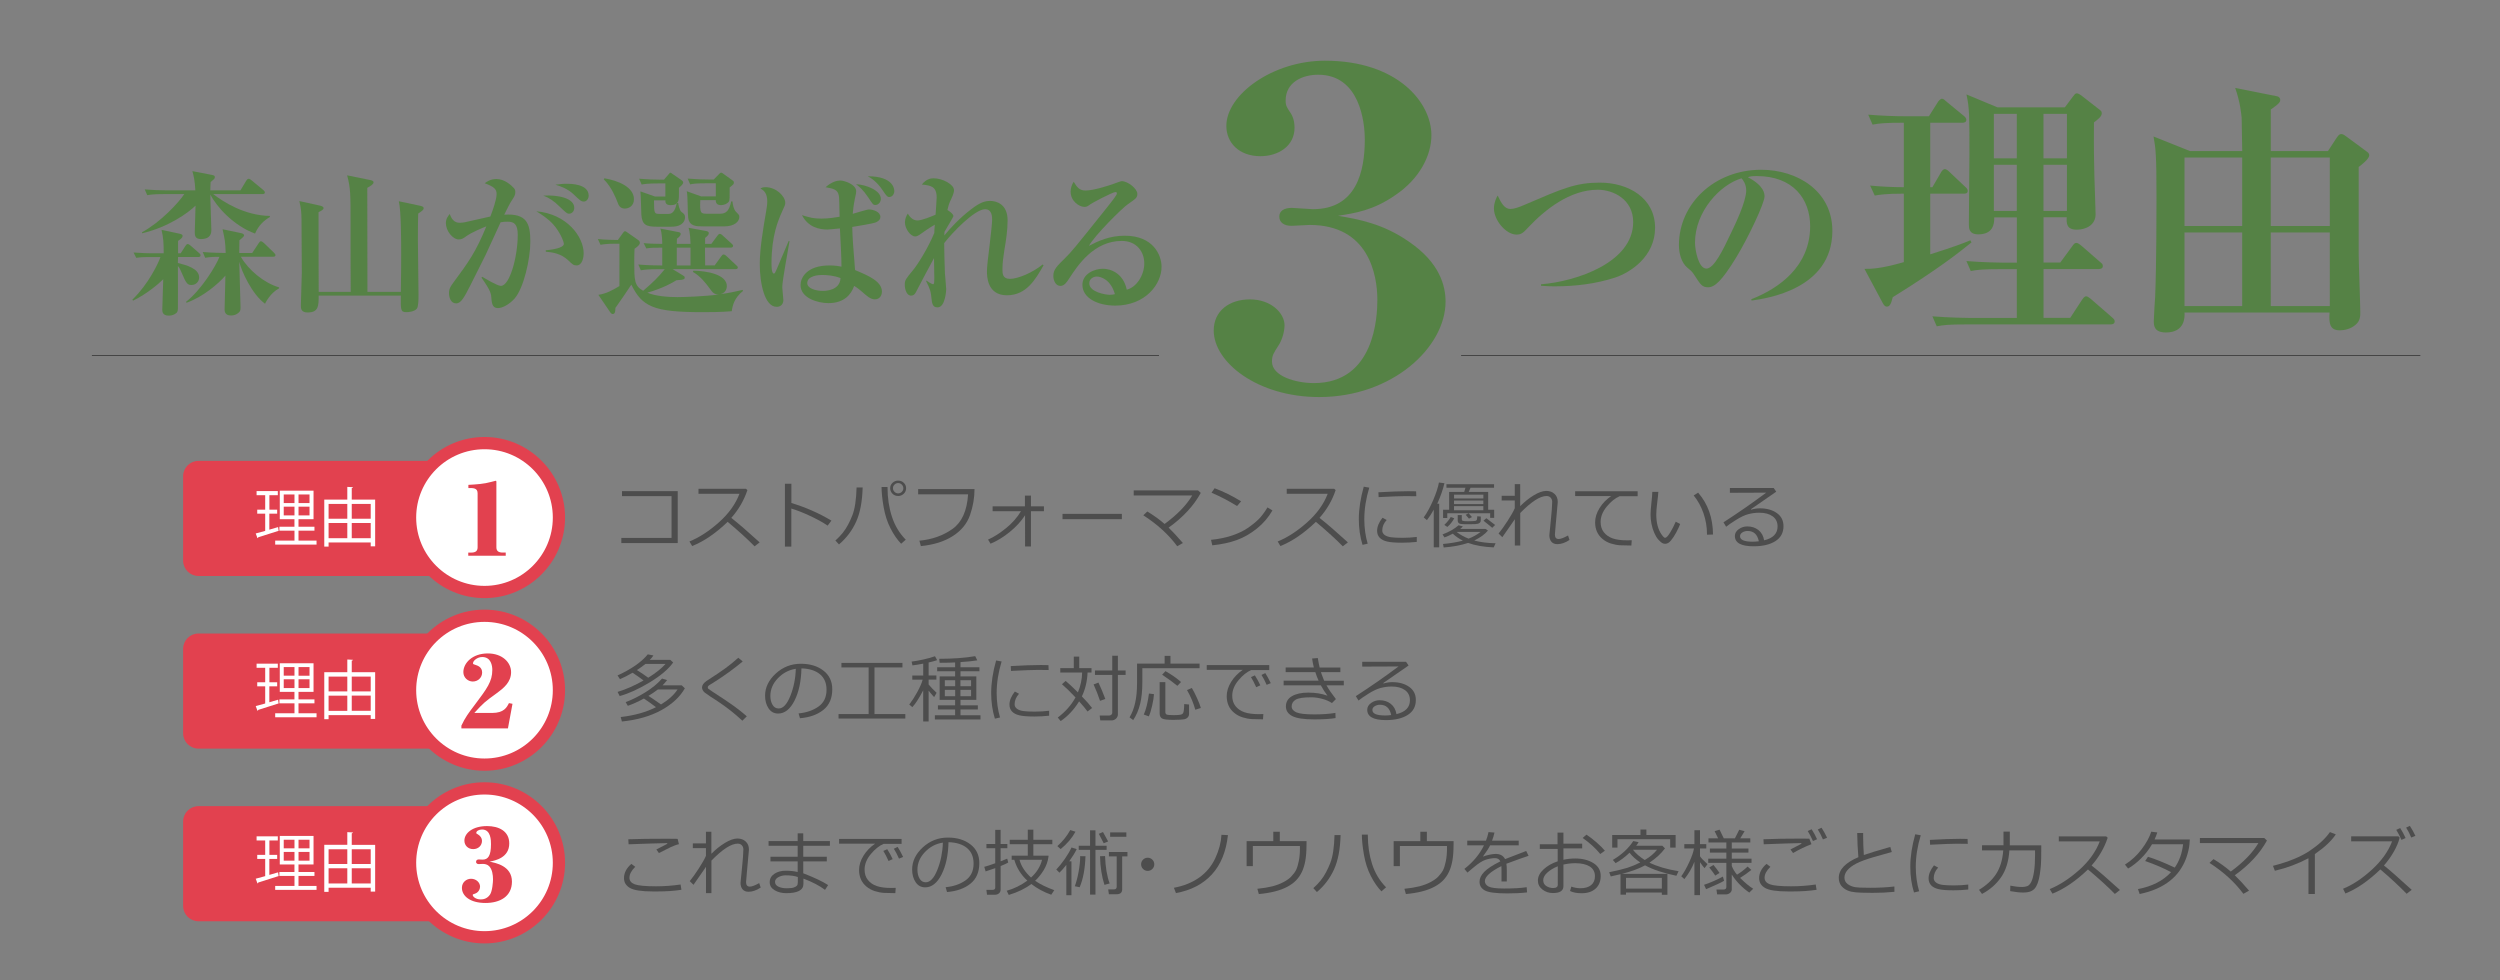 <?xml version="1.0" encoding="utf-8"?>
<!-- Generator: Adobe Illustrator 24.0.2, SVG Export Plug-In . SVG Version: 6.00 Build 0)  -->
<svg version="1.1" id="レイヤー_1" xmlns="http://www.w3.org/2000/svg" xmlns:xlink="http://www.w3.org/1999/xlink" x="0px"
	 y="0px" viewBox="0 0 816 320" style="enable-background:new 0 0 816 320;" xml:space="preserve">
<rect x="0" y="0" width="816" height="320" fill="#808080" stroke="none"/>
<style type="text/css">
	.st0{fill:none;stroke:#333333;stroke-width:0.25;stroke-miterlimit:10;}
	.st1{fill:#558245;}
	.st2{fill:#E2414F;}
	.st3{fill:#FFFFFF;}
	.st4{fill:#4D4D4D;}
</style>
<line class="st0" x1="30" y1="116.06" x2="378.29" y2="116.06"/>
<line class="st0" x1="476.9" y1="116.06" x2="790" y2="116.06"/>
<g>
	<path class="st1" d="M64.69,83.89h-6.58l-0.05,1.94c2.75,0.71,6.94,1.79,6.94,4.74c0,1.28-0.97,2.45-2.5,2.45
		c-1.02,0-1.58-0.25-2.65-2.75s-1.22-2.8-1.78-3.42c0,2.19,0.05,13.62,0,13.92c-0.05,0.76-0.15,1.12-0.56,1.43
		c-0.61,0.46-1.27,0.82-2.4,0.82c-2.14,0-2.14-1.38-2.14-1.99c0-1.58,0.31-8.46,0.31-9.89c-1.48,1.48-5.25,4.74-9.84,6.99
		l-0.25-0.31c5.2-5,8.46-11.83,9.18-13.92h-3.88c-2.35,0-3.26,0.15-4.03,0.25l-0.87-1.73c2.55,0.2,5.2,0.25,5.81,0.25h4.03
		c0-3.37-0.1-5-0.71-7.65l5.71,1.22c0.97,0.2,1.17,0.41,1.17,0.76c0,0.56-0.46,0.92-1.48,1.63v4.03h0.87l1.53-2.4
		c0.25-0.36,0.46-0.61,0.76-0.61c0.31,0,0.77,0.36,0.92,0.51l2.75,2.4c0.31,0.25,0.51,0.46,0.51,0.76
		C65.45,83.84,65.05,83.89,64.69,83.89z M83.25,76.24c-6.99-2.55-12.6-8.77-14.58-12.75c-0.05,1.63,0.31,9.69,0.31,11.53
		c0,0.82,0,3.01-3.42,3.01c-1.73,0-1.99-1.02-1.99-2.09c0-0.31,0.25-7.7,0.25-8.82c-2.45,2.4-8.82,6.99-17.44,9.03v-0.36
		c6.02-3.26,11.98-9.69,13.77-12.44h-6.58c-3.52,0-4.49,0.2-5.51,0.36l-0.82-1.89c2.4,0.2,4.84,0.31,7.24,0.31h9.28
		c-0.15-3.16-0.56-4.84-0.97-6.27l6.32,1.22c0.87,0.15,1.02,0.36,1.02,0.76c0,0.25-0.1,0.46-0.31,0.66
		c-0.15,0.1-0.92,0.76-1.07,0.92c-0.05,1.43-0.1,1.73-0.1,2.7h9.84l1.89-3.16c0.2-0.31,0.46-0.61,0.77-0.61
		c0.36,0,0.66,0.25,0.97,0.51l3.82,3.16c0.2,0.2,0.51,0.46,0.51,0.76c0,0.56-0.51,0.56-0.76,0.56H69.58
		c3.26,2.5,10.1,6.99,18.51,7.14v0.36C86.06,72.01,84.32,73.69,83.25,76.24z M86.51,99.14c-4.28-3.11-7.65-10.56-8.41-13.67
		c0,2.29,0.41,12.6,0.41,14.69c0,0.97,0,1.38-0.66,1.94c-0.71,0.61-1.53,0.87-2.35,0.87c-0.56,0-2.19,0-2.19-1.89
		c0-0.41,0.26-10.71,0.26-11.12c-2.35,2.7-7.19,6.88-12.7,8.87l-0.15-0.31C65.61,94.7,70.4,87,71.62,83.84
		c-1.53-0.05-3.26,0.05-4.64,0.31l-0.82-1.89c3.01,0.25,6.43,0.31,7.5,0.31c-0.15-3.72-0.2-4.13-1.02-7.75l5.81,1.22
		c0.61,0.15,1.22,0.25,1.22,0.87c0,0.25-0.92,1.02-1.53,1.53c-0.05,2.45-0.05,3.21-0.05,4.13h4.23l2.09-3.16
		c0.25-0.41,0.46-0.66,0.76-0.66c0.31,0,0.66,0.31,1.02,0.61l3.21,3.11c0.31,0.31,0.51,0.51,0.51,0.82c0,0.46-0.46,0.51-0.77,0.51
		H78.61c2.45,4.33,7.65,8.62,12.49,10v0.31C88.25,95.62,86.72,98.68,86.51,99.14z"/>
	<path class="st1" d="M136.5,69.71c-0.05,1.53-0.1,3.77-0.1,8.52c0,2.86,0.2,15.4,0.2,17.95c0,1.48,0,3.88-0.56,4.59
		c-0.87,1.02-2.86,1.12-3.37,1.12c-1.94,0-1.89-0.71-1.84-5.41h-26.82c0,3.37,0,5.51-3.62,5.51c-2.19,0-2.19-1.38-2.19-2.29
		c0-1.68,0.31-9.13,0.31-10.66c0-5.25-0.05-12.54-0.1-17.49c-0.05-2.45-0.15-3.57-0.71-5.92l6.73,1.48
		c0.61,0.15,1.17,0.36,1.17,0.82s-0.51,0.76-1.63,1.33c-0.05,4.08,0.05,22.34,0.05,26.01h10.45c-0.05-3.16-0.05-18.1-0.05-22.54
		c0-9.38,0-11.32-1.12-15.5l7.5,1.53c0.61,0.1,1.12,0.31,1.12,0.76c0,0.61-0.92,1.17-2.04,1.79c0,5.41,0.05,29.17,0.05,33.96h10.91
		c0.1-8.06,0.1-8.97,0.1-12.29c0-4.08,0-14.13-0.76-17.29l6.99,1.48c0.61,0.15,1.12,0.31,1.12,0.82
		C138.28,68.39,137.92,68.79,136.5,69.71z"/>
	<path class="st1" d="M167.96,97.45c-1.73,1.94-3.98,3.11-5.41,3.11c-1.58,0-1.99-1.07-2.14-2.96c-0.1-1.73-0.15-2.55-3.26-6.99
		l0.26-0.26c0.87,0.51,4.9,2.96,6.07,2.96c2.91,0,5.51-9.54,5.51-16.67c0-3.52-1.22-4.28-3.31-4.28c-0.71,0-1.63,0.05-2.29,0.2
		c-0.51,1.02-4.08,9.03-4.9,10.66c-0.71,1.38-4.23,8.46-4.9,9.79c-2.14,4.23-3.16,6.02-4.69,6.02c-1.73,0-2.35-1.89-2.35-3.37
		c0-1.48,0.56-2.24,1.53-3.57c4.79-6.48,7.19-9.74,10.66-18.21c-1.22,0.46-4.84,1.99-6.53,3.21c-0.82,0.61-1.48,1.07-2.45,1.07
		c-1.99,0-4.23-2.8-4.23-5.35c0-1.48,0.82-2.4,1.27-2.96c0.82,2.4,2.09,2.86,3.26,2.86c0.46,0,1.12-0.05,1.58-0.15
		c1.79-0.41,6.68-1.53,8.41-1.89c0.77-1.99,2.04-5.51,2.04-7.34c0-1.53-0.71-2.35-3.88-3.52c0.76-0.56,1.94-1.38,3.82-1.38
		c2.7,0,4.84,2.04,5.71,2.96c0.31,0.36,0.46,0.76,0.46,1.28c0,0.92-0.25,1.43-1.22,2.86c-0.61,0.92-1.48,2.7-2.4,4.54
		c7.34-0.46,8.52,2.8,8.52,8.82C173.11,84.55,170.92,94.09,167.96,97.45z M188.16,86.64c-0.97,0-1.38-0.41-2.7-1.68
		c-2.45-2.29-5.2-2.6-7.29-2.8l-0.05-0.46c4.33-0.41,5.92-1.27,5.92-2.09c0-0.82-1.33-4.03-3.52-6.42
		c-1.68-1.89-3.98-3.31-5.46-4.23c9.94,0.87,15.45,8.26,15.45,13.77C190.5,83.58,190.25,86.64,188.16,86.64z M185.71,69.76
		c-0.56,0-1.02-0.36-2.96-2.24c-1.84-1.83-3.47-2.96-5.41-3.67c4.95-0.31,10.1,0.87,10.1,3.98
		C187.44,68.95,186.68,69.76,185.71,69.76z M190.56,65.79c-0.82,0-1.27-0.36-3.26-2.29s-4.44-2.75-6.02-3.21
		c1.17-0.15,2.24-0.31,3.77-0.31c1.07,0,7.09,0,7.09,3.88C192.14,64.87,191.47,65.79,190.56,65.79z"/>
	<path class="st1" d="M238.85,101.58c-3.37,0.31-7.8,0.31-9.54,0.31c-16.11,0-19.68-1.79-23.25-8.98c-1.58,2.45-3.57,5.3-5.2,7.6
		c0,0.97-0.05,1.99-0.87,1.99c-0.31,0-0.61-0.26-0.87-0.66l-3.82-5.61c2.5-0.36,4.49-1.43,6.88-2.86V79.55h-1.48
		c-2.91,0-4.08,0.25-4.69,0.36l-0.87-1.89c2.29,0.25,5.25,0.31,6.53,0.31l1.78-2.45c0.15-0.2,0.31-0.41,0.56-0.41
		c0.2,0,0.31,0.1,0.71,0.36l3.42,2.4c0.31,0.2,0.71,0.51,0.71,1.02c0,0.71-0.92,1.38-1.73,1.94c-0.05,1.07-0.1,2.04-0.1,4.03
		c0,6.27,0,8.06,2.91,9.69c3.11-2.65,5.15-4.64,7.04-7.04h-2.29c-3.11,0-4.23,0.15-5.51,0.36l-0.82-1.89
		c2.86,0.25,6.02,0.31,7.8,0.31v-5.81c-2.75,0-3.57,0-5.2,0.25l-0.87-1.73c2.04,0.2,3.47,0.2,6.07,0.25c0-0.87-0.05-3.42-0.61-5
		l5.76,1.12c0.36,0.05,0.87,0.15,0.87,0.66c0,0.51-0.46,0.92-1.22,1.53l-0.05,1.68h4.49c-0.05-1.07-0.1-3.62-0.66-5.25l5.81,1.07
		c0.31,0.05,0.82,0.25,0.82,0.66c0,0.51-0.46,0.97-1.22,1.58v1.94h2.04l1.94-2.6c0.41-0.56,0.61-0.66,0.82-0.66
		c0.36,0,0.71,0.31,0.97,0.56l2.86,2.6c0.31,0.31,0.51,0.46,0.51,0.76c0,0.46-0.46,0.56-0.76,0.56h-8.41v1.78
		c0,0.61,0.05,3.47,0.05,4.03h3.11l2.14-2.96c0.25-0.36,0.46-0.61,0.77-0.61c0.31,0,0.71,0.31,0.92,0.51l3.21,3.01
		c0.31,0.31,0.51,0.46,0.51,0.71c0,0.51-0.46,0.56-0.82,0.56h-20.45l3.42,2.09c0.31,0.2,0.51,0.31,0.51,0.66c0,0.41,0,0.76-2.7,0.87
		c-1.22,0.77-4.13,2.5-9.48,4.08c2.75,1.12,6.53,1.43,9.84,1.43c1.73,0,8.87-0.2,13.51-0.87c-1.48,0.05-2.04-0.61-2.81-1.68
		c-1.43-1.94-3.16-4.23-5.66-5.66l0.1-0.41c4.59,0.05,10.96,1.27,10.96,5.05c0,0.41-0.15,2.14-2.04,2.6
		c2.75-0.36,5.15-0.92,7.19-1.38l0.1,0.36C239.62,97.25,239.06,99.9,238.85,101.58z M203.97,68.08c-1.63,0-2.09-1.12-2.5-2.29
		c-0.36-0.92-1.84-4.79-4.39-7.24l0.2-0.36c4.49,0.77,9.64,2.86,9.64,6.83C206.93,67.37,205.04,68.08,203.97,68.08z M219.12,74
		h-4.69c-3.67,0-4.84-0.66-5.1-3.98c-0.05-1.07-0.15-6.37-0.31-7.55l4.79,1.68h3.37v-4.28h-2.24c-3.52,0-4.49,0.2-5.51,0.36
		l-0.82-1.89c2.4,0.2,4.84,0.31,7.24,0.31h0.87l1.58-1.83c0.15-0.2,0.36-0.46,0.51-0.46s0.41,0.2,0.61,0.36l2.91,1.99
		c0.36,0.25,0.66,0.46,0.66,0.87c0,0.56-0.82,1.22-1.38,1.73v1.73c0,2.29-0.1,2.6-0.61,3.21h0.36c0.05,0.46,0.41,2.45,1.12,2.96
		c0.77,0.56,1.12,0.82,1.12,1.73C223.6,71.75,223.15,74,219.12,74z M218.86,66.96c-1.58,0-1.73-0.92-1.68-1.58h-3.72
		c0.05,4.39,0.05,4.44,1.99,4.44h2.75c1.63,0,2.29-1.58,2.7-3.52C220.55,66.7,220.19,66.96,218.86,66.96z M225.39,80.83h-4.49v5.81
		h4.49V80.83z M236.4,73.89h-6.78c-2.4,0-4.59,0-5-2.8c-0.2-1.22-0.1-7.34-0.46-8.67l4.69,1.68h4.79v-4.28h-2.86
		c-3.52,0-4.54,0.15-5.51,0.36l-0.82-1.89c2.4,0.2,4.79,0.31,7.24,0.31h1.27l1.84-1.89c0.1-0.1,0.36-0.36,0.61-0.36
		c0.15,0,0.31,0.1,0.61,0.31l3.11,2.24c0.26,0.2,0.41,0.31,0.41,0.71c0,0.46-0.1,0.56-1.38,1.58v1.84c0,2.4,0,2.7-0.76,3.26
		c-0.87,0.66-1.94,0.66-2.09,0.66c-1.33,0-1.73-0.76-1.68-1.63h-5.05c-0.2,4.23,0.15,4.44,2.09,4.44h4.33
		c2.04,0,3.01-0.97,3.67-4.03h0.41c0.1,0.97,0.36,2.55,1.12,3.37c1.02,1.02,1.12,1.12,1.12,1.68
		C241.35,72.31,239.72,73.89,236.4,73.89z"/>
	<path class="st1" d="M255.33,93.73c0,0.66,0.36,3.57,0.36,4.18c0,1.12-0.61,2.24-2.19,2.24c-3.88,0-5.51-7.5-5.51-14.02
		c0-5.05,1.12-11.52,2.09-17.24c0.31-1.84,0.36-2.35,0.36-3.06c0-2.91-1.17-3.67-2.24-4.33c0.41-0.2,0.82-0.41,1.63-0.41
		c3.52,0,6.48,2.96,6.48,5.1c0,0.61-0.1,0.87-1.07,2.96c-1.17,2.65-3.42,7.65-3.42,16.83c0,0.66,0,3.31,0.77,3.31
		c0.31,0,0.46-0.36,0.82-1.17c0.41-0.92,0.46-1.02,4.03-9.49l0.26,0.1C257.32,81.14,255.33,91.59,255.33,93.73z M285.57,97.71
		c-0.71,0-1.53-0.15-3.16-1.58c-2.19-1.94-2.91-2.4-3.62-2.8c-0.97,2.8-3.26,5.61-8.41,5.61c-3.37,0-9.08-1.58-9.08-5.92
		c0-2.24,1.89-6.38,9.43-6.38c1.84,0,2.96,0.2,3.93,0.41c0.05-1.99-0.41-10.71-0.51-12.49c-0.61,0.05-3.52,0.36-4.03,0.36
		c-2.6,0-6.27-0.66-8.36-4.69c2.7,0.82,3.77,1.12,6.37,1.12c2.35,0,4.44-0.36,5.92-0.61c-0.15-5.46-0.1-6.02-0.25-6.83
		c-0.31-1.99-1.68-2.35-4.33-2.8c1.99-1.79,3.77-2.19,4.79-2.19c1.27,0,5.2,1.22,5.2,3.52c0,0.51-0.05,0.71-0.41,2.35
		c-0.51,2.5-0.61,3.98-0.71,5c0.82-0.25,4.79-1.43,5.2-1.43c1.48,0,3.82,0.76,3.82,2.45c0,1.07-1.02,1.53-1.38,1.73
		c-0.97,0.46-6.32,1.27-7.8,1.53c0.05,3.52,0.41,7.7,0.92,14.08c4.39,1.84,8.77,3.67,8.77,7.09
		C287.86,95.92,287.46,97.71,285.57,97.71z M268.23,89.75c-1.02,0-4.74,0.25-4.74,2.65c0,1.73,2.7,2.55,5.1,2.55
		c0.82,0,5.56-0.1,5.76-4.18C272.21,89.91,269.86,89.75,268.23,89.75z M285.72,66.91c-0.71,0-0.87-0.25-2.24-2.35
		c-1.84-2.75-2.96-3.57-4.08-4.44c3.26,0.15,8.11,1.99,8.11,4.79C287.51,65.99,286.69,66.91,285.72,66.91z M290.21,64.31
		c-0.46,0-0.77-0.15-2.14-2.24c-1.89-2.8-3.72-3.93-4.84-4.54c8.67,0,8.67,4.49,8.67,4.84C291.89,63.44,291.18,64.31,290.21,64.31z"
		/>
	<path class="st1" d="M328.67,96.38c-6.53,0-6.53-6.32-6.53-7.9c0-1.33,0.41-4.9,0.87-8.46c0.41-3.57,0.82-7.09,0.82-8.26
		c0-0.92,0-3.47-2.29-3.47c-3.37,0-10.66,7.55-13.36,11.07c0,2.8,0.15,7.04,0.25,9.94c0.05,0.82,0.41,4.39,0.41,5.1
		c0,0.46-0.31,5.92-2.8,5.92c-0.77,0-1.73-0.15-1.94-2.4c-0.31-3.06-0.46-3.37-1.84-6.22l0.15-0.1c0.15,0.1,1.68,1.17,2.19,1.17
		c0.36,0,0.36-1.02,0.36-1.79c0-1.07-0.1-5.76-0.1-6.73c-0.51,0.82-5.46,10.25-5.56,10.45c-0.46,1.02-0.92,1.79-1.94,1.79
		c-1.43,0-2.04-2.09-2.04-3.52c0-1.58,0.31-1.89,2.65-4.74c1.58-1.89,4.9-7.19,6.99-12.19c0-0.71,0.05-1.07,0.15-2.7
		c-1.63,0.92-3.21,2.04-4.44,2.91c-1.02,0.76-1.48,0.92-1.99,0.92c-1.43,0-3.31-2.45-3.31-4.59c0-1.27,0.56-2.24,0.92-2.86
		c0.46,0.71,1.43,2.24,3.16,2.24c1.43,0,4.79-1.38,5.92-1.89c0.05-0.87,0.36-4.79,0.36-5.61c0-3.67-1.99-3.93-4.84-4.23
		c1.38-1.73,2.8-2.04,3.82-2.04c2.91,0,6.68,1.99,6.68,3.88c0,0.41-0.05,1.02-0.87,2.8c-0.66,1.38-0.82,1.73-1.27,3.67
		c0.97,0.61,1.94,1.38,1.94,1.99c0,0.36-2.5,4.33-2.91,5.15c0,0.46-0.05,0.61-0.05,1.17c1.73-2.14,5-5.71,8.72-8.52
		c2.96-2.29,4.54-2.75,6.27-2.75c2.04,0,5.66,1.07,5.66,6.32c0,3.26-0.51,6.58-1.07,9.84c-0.31,1.99-0.61,4.03-0.61,6.12
		c0,1.38,0,3.16,2.45,3.16c2.65,0,7.5-2.09,10.66-4.69l0.31,0.25C338,91.18,335.04,96.38,328.67,96.38z"/>
	<path class="st1" d="M364.01,99.75c-5.71,0-10.71-2.45-10.71-6.78c0-3.67,4.03-5.25,6.68-5.25c2.4,0,6.63,1.33,7.8,6.83
		c3.11-0.76,5.71-4.64,5.71-8.57c0-3.77-2.45-7.34-7.34-7.34c-9.18,0-14.43,8.06-17.19,12.29c-0.61,0.97-1.53,2.4-2.8,2.4
		c-1.58,0-2.35-1.73-2.35-3.31c0-1.99,1.12-3.11,3.77-5.71c2.19-2.14,3.37-3.62,12.39-14.89c1.68-2.09,3.72-4.64,4.33-5.66
		c0.15-0.2,0.25-0.51,0.25-0.66c0-0.2-0.1-0.41-0.46-0.41c-0.97,0-7.8,3.67-8.11,3.93c-0.82,0.61-1.27,0.92-1.94,0.92
		c-1.89,0-4.59-1.94-4.59-5c0-1.12,0.41-2.35,1.02-3.21c1.07,1.84,1.89,2.86,3.88,2.86c2.6,0,7.8-1.68,9.28-2.24
		c0.46-0.15,2.14-0.82,2.5-0.82c2.04,0,5.1,2.5,5.1,4.13c0,1.28-0.46,1.58-3.06,3.37c-1.89,1.27-10.86,10.2-12.75,13.62
		c3.06-1.58,6.68-3.31,11.73-3.31c9.33,0,11.98,6.42,11.98,10.1C379.16,92.81,373.8,99.75,364.01,99.75z M357.99,90.26
		c-0.97,0-2.45,0.66-2.45,2.19c0,2.96,5.51,3.77,6.63,3.77c0.87,0,1.22-0.1,1.73-0.2C362.58,91.23,359.27,90.26,357.99,90.26z"/>
</g>
<g>
	<path class="st1" d="M527.2,90.59c-6.34,2.07-13.05,2.87-19.7,2.87c-0.67,0-2.44,0-4.51-0.18v-0.49
		c11.59-0.92,30.08-7.14,30.08-20.31c0-7.44-6.53-10.55-11.53-10.55c-9.15,0-17.26,6.53-22.57,12.14c-1.65,1.77-2.32,2.5-3.97,2.5
		c-3.42,0-7.38-4.64-7.38-8.54c0-1.89,0.79-3.48,1.22-4.21c1.16,2.5,2.26,4.39,4.15,4.39c1.16,0,2.93-0.61,4.58-1.34
		c12.51-5.37,16.72-7.26,24.65-7.26c9.27,0,18,5,18,14.76C540.2,83.76,532.14,88.95,527.2,90.59z"/>
	<path class="st1" d="M571.73,98.1l-0.12-0.43c8.97-3.48,19.22-10.68,19.22-23.85c0-8.85-5.55-16.35-17.39-16.35
		c-1.71,0-2.2,0.12-2.93,0.37c5.43,2.87,5.43,5.49,5.43,6.28c0,2.2-5.31,13.48-9.27,19.95c-4.7,7.69-7.02,9.7-9.15,9.7
		c-1.95,0-2.5-0.92-4.39-3.84c-0.79-1.22-0.85-1.28-2.38-2.56c-1.89-1.59-2.75-4.51-2.75-7.38c0-13.48,11.59-24.58,26.84-24.58
		c11.77,0,23.24,6.89,23.24,19.95C598.09,94.38,576.61,97.43,571.73,98.1z M568.44,58.2c-7.02,2.07-15.19,10.86-15.19,20.99
		c0,2.5,1.16,8.48,3.72,8.48c2.5,0,5.49-6.22,7.99-11.53c1.46-2.99,5-10.37,5-13.97C569.96,60.09,568.93,58.75,568.44,58.2z"/>
</g>
<g>
	<path class="st1" d="M617.8,97c-0.53,2.02-0.88,3.08-1.94,3.08c-0.62,0-0.97-0.53-1.32-1.14l-5.98-11.18c2.2,0,5.19,0,12.85-2.2
		V63.21c-5.9,0-7.92,0.35-9.5,0.62l-1.5-3.26c3.7,0.35,7.3,0.53,11,0.53V40.06c-6.16,0-7.83,0.18-10.21,0.62l-1.41-3.26
		c4.14,0.35,8.36,0.53,12.5,0.53h7.3l2.9-4.58c0.18-0.35,0.88-1.14,1.32-1.14c0.53,0,0.79,0.26,1.67,1.06l5.46,4.49
		c0.35,0.26,0.88,0.79,0.88,1.32c0,0.88-0.88,0.97-1.32,0.97h-10.47v21.03h0.7l2.82-4.84c0.18-0.35,0.7-1.06,1.23-1.06
		c0.62,0,1.23,0.62,1.58,0.97l5.02,4.75c0.62,0.53,0.88,0.88,0.88,1.41c0,0.88-0.88,0.88-1.32,0.88h-10.91v19.8
		c8.1-2.55,11-3.7,13.11-4.58l0.35,0.7C639.45,82.39,632.85,87.67,617.8,97z M688.9,105.89h-47.25c-5.37,0-7.3,0.18-9.5,0.62
		l-1.41-3.26c5.37,0.44,11.53,0.53,12.5,0.53h15.05V87.85h-5.54c-5.37,0-7.3,0.18-9.5,0.62l-1.41-3.26
		c5.28,0.44,11.53,0.53,12.5,0.53h3.96V70.95h-7.39c0.09,2.38-0.53,5.54-5.19,5.54c-3.08,0-3.08-2.02-3.08-3.34
		c0-3.61,0.18-19.8,0.18-23.06c0-12.5,0-14.87-0.97-19.27l10.12,4.22h22l2.64-3.52c0.53-0.7,0.79-1.06,1.23-1.06
		c0.53,0,1.14,0.44,1.5,0.7l5.98,4.66c0.35,0.26,0.7,0.53,0.7,1.14c0,1.14-1.41,2.11-2.55,2.99c0,3.08-0.09,7.74,0.09,15.22
		c0,2.29,0.44,12.67,0.44,14.78c0,3.52-3.17,5.02-6.16,5.02c-3.43,0-3.34-2.2-3.26-4.05h-7.57v14.78h5.46l3.87-5.28
		c0.53-0.79,0.88-1.14,1.41-1.14c0.53,0,1.23,0.62,1.58,0.88l6.16,5.37c0.44,0.44,0.88,0.53,0.88,1.32s-0.79,0.97-1.32,0.97h-18.04
		v15.93h8.71l3.87-5.9c0.62-0.97,1.06-1.14,1.32-1.14c0.53,0,1.32,0.7,1.67,0.97l6.78,5.9c0.53,0.44,0.88,0.79,0.88,1.32
		C690.22,105.71,689.52,105.89,688.9,105.89z M658.28,37.16h-7.48v14.52h7.48V37.16z M658.28,53.79h-7.48v15.05h7.48V53.79z
		 M674.65,37.16h-7.66v14.52h7.66V37.16z M674.65,53.79h-7.66v15.05h7.66V53.79z"/>
	<path class="st1" d="M769.87,54.49v28.34c0,3.08,0.53,16.46,0.53,19.18c0,0.97,0,2.73-1.5,3.96c-1.58,1.41-3.7,1.85-5.19,1.85
		c-3.17,0-3.61-2.11-3.34-5.81h-47.34c0.09,1.41,0.18,6.51-6.07,6.51c-3.96,0-3.96-2.38-3.96-3.78c0-1.23,0.35-6.69,0.44-7.83
		c0.44-10.65,0.44-28.6,0.44-32.38c0-14.08-0.26-16.1-0.97-19.98l11.88,4.75h17.07c-0.09-1.67-0.09-9.33-0.18-10.82
		c-0.18-1.5-0.44-5.02-2.11-9.77l13.73,2.73c0.44,0.09,0.97,0.53,0.97,1.14c0,0.53,0,1.06-3.08,3.17V49.3h18.66l2.82-4.31
		c0.79-1.23,1.23-1.23,1.58-1.23c0.53,0,1.14,0.44,1.58,0.79l6.69,4.93c0.53,0.35,0.79,0.7,0.79,1.23
		C773.3,51.94,770.57,53.97,769.87,54.49z M731.85,51.42h-18.83v22.35h18.83V51.42z M731.85,75.88h-18.83V99.9h18.83V75.88z
		 M760.45,51.42h-19.27v22.35h19.27V51.42z M760.45,75.88h-19.27V99.9h19.27V75.88z"/>
</g>
<g>
	<path class="st1" d="M430.57,129.6c-20.03,0-34.41-11.29-34.41-21.73c0-6.43,5.14-10.15,11.81-10.15c7.02,0,11.3,4.58,11.3,8.44
		c0,2.43-1.03,5.29-2.05,6.72c-1.54,2.43-2.05,3.15-2.05,5.15c0,4.72,7.7,7.01,13.69,7.01c19.86,0,20.71-21.73,20.71-27.17
		c0-8.29-2.91-24.45-22.08-24.45c-0.86,0-4.96,0.29-5.99,0.29c-2.4,0-3.94-1.14-3.94-3c0-1.86,1.54-2.86,4.11-2.86
		c1.03,0,5.82,0.43,6.85,0.43c14.21,0,16.95-12.3,16.95-22.73c0-5.86-1.71-21.16-15.23-21.16c-5.13,0-10.61,2.43-10.61,8.44
		c0,1.72,0.51,2.29,1.2,3.43c0.51,0.71,1.71,2.29,1.71,5.43c0,6-5.31,9.29-11.13,9.29c-7.02,0-11.13-4.43-11.13-9.87
		c0-10.29,15.23-21.3,32.18-21.3c23.62,0,34.75,13.58,34.75,24.31c0,6.72-3.94,14.3-11.81,19.59c-7.19,5-13.18,5.86-18.66,6.72
		c6.68,1.14,14.72,2.57,23.11,8.44c10.1,6.86,11.98,14.44,11.98,19.59C471.82,113.3,454.53,129.6,430.57,129.6z"/>
</g>
<g>
	<g>
		<path class="st2" d="M161.96,183c0,2.75-2.25,5-5,5H64.77c-2.75,0-5-2.25-5-5v-27.57c0-2.75,2.25-5,5-5h92.19c2.75,0,5,2.25,5,5
			V183z"/>
	</g>
	<g>
		<path class="st3" d="M87.91,167.67v5.21l2.86-0.84c0.02,0.13,0.04,0.25,0.17,1.22c-2.44,0.78-5.02,1.62-6.63,2.1
			c-0.02,0.17-0.15,0.27-0.27,0.31l-0.57-1.55c0.86-0.21,1.91-0.5,3.09-0.84v-5.61h-2.6v-1.32h2.6v-4.72h-2.81v-1.34h6.93v1.34
			h-2.75v4.72h2.54v1.32H87.91z M97.44,176.46h5.88v1.3h-13.5v-1.3h6.3v-3.25H91.2v-1.28h4.91v-2.46h-4.79v-9.32h11.02v9.32h-4.91
			v2.46h5.21v1.28h-5.21V176.46z M92.61,161.39v2.81h3.51v-2.81H92.61z M92.61,168.23h3.51v-2.86h-3.51V168.23z M101.03,164.2v-2.81
			h-3.59v2.81H101.03z M101.03,168.23v-2.86h-3.59v2.86H101.03z"/>
		<path class="st3" d="M114.81,163.07h7.64v15.26H121v-1.26h-13.75v1.34h-1.41v-15.35h7.52v-4.14l1.85,0.1
			c-0.02,0.15-0.13,0.25-0.4,0.29V163.07z M113.36,164.49h-6.11v4.83h6.11V164.49z M107.25,170.71v4.96h6.11v-4.96H107.25z
			 M121,164.49h-6.19v4.83H121V164.49z M114.81,175.66H121v-4.96h-6.19V175.66z"/>
	</g>
	<g>
		<g>
			<path class="st3" d="M158.14,193.24c-13.4,0-24.3-10.9-24.3-24.3s10.9-24.3,24.3-24.3s24.3,10.9,24.3,24.3
				S171.54,193.24,158.14,193.24z"/>
			<path class="st2" d="M158.14,146.63c12.32,0,22.3,9.99,22.3,22.3s-9.99,22.3-22.3,22.3s-22.3-9.99-22.3-22.3
				S145.82,146.63,158.14,146.63 M158.14,142.63c-14.5,0-26.3,11.8-26.3,26.3c0,14.5,11.8,26.3,26.3,26.3s26.3-11.8,26.3-26.3
				C184.44,154.43,172.64,142.63,158.14,142.63L158.14,142.63z"/>
		</g>
		<g>
			<g>
				<path class="st2" d="M152.84,181.41v-1.04h0.91c1.51,0,2.14-0.54,2.14-1.73v-17.61c0-1.73-1.3-1.76-3.01-1.73v-1.04
					c2.73-0.16,5.01-0.28,7.53-0.98c0.46-0.13,1.29-0.35,1.36-0.35c0.25,0,0.25,0.19,0.25,0.41v21.29c0,1.29,0.74,1.73,2.14,1.73
					h0.91v1.04H152.84z"/>
			</g>
		</g>
	</g>
</g>
<g>
	<g>
		<path class="st2" d="M161.96,239.35c0,2.75-2.25,5-5,5H64.77c-2.75,0-5-2.25-5-5v-27.57c0-2.75,2.25-5,5-5h92.19
			c2.75,0,5,2.25,5,5V239.35z"/>
	</g>
	<g>
		<path class="st3" d="M87.91,224.01v5.21l2.86-0.84c0.02,0.13,0.04,0.25,0.17,1.22c-2.44,0.78-5.02,1.62-6.63,2.1
			c-0.02,0.17-0.15,0.27-0.27,0.31l-0.57-1.55c0.86-0.21,1.91-0.5,3.09-0.84v-5.61h-2.6v-1.32h2.6v-4.72h-2.81v-1.34h6.93v1.34
			h-2.75v4.72h2.54v1.32H87.91z M97.44,232.81h5.88v1.3h-13.5v-1.3h6.3v-3.25H91.2v-1.28h4.91v-2.46h-4.79v-9.32h11.02v9.32h-4.91
			v2.46h5.21v1.28h-5.21V232.81z M92.61,217.73v2.81h3.51v-2.81H92.61z M92.61,224.58h3.51v-2.86h-3.51V224.58z M101.03,220.55
			v-2.81h-3.59v2.81H101.03z M101.03,224.58v-2.86h-3.59v2.86H101.03z"/>
		<path class="st3" d="M114.81,219.41h7.64v15.26H121v-1.26h-13.75v1.34h-1.41v-15.35h7.52v-4.14l1.85,0.1
			c-0.02,0.15-0.13,0.25-0.4,0.29V219.41z M113.36,220.84h-6.11v4.83h6.11V220.84z M107.25,227.06v4.96h6.11v-4.96H107.25z
			 M121,220.84h-6.19v4.83H121V220.84z M114.81,232.01H121v-4.96h-6.19V232.01z"/>
	</g>
	<g>
		<g>
			<path class="st3" d="M158.14,249.58c-13.4,0-24.3-10.9-24.3-24.3s10.9-24.3,24.3-24.3s24.3,10.9,24.3,24.3
				S171.54,249.58,158.14,249.58z"/>
			<path class="st2" d="M158.14,202.98c12.32,0,22.3,9.99,22.3,22.3s-9.99,22.3-22.3,22.3s-22.3-9.99-22.3-22.3
				S145.82,202.98,158.14,202.98 M158.14,198.98c-14.5,0-26.3,11.8-26.3,26.3c0,14.5,11.8,26.3,26.3,26.3s26.3-11.8,26.3-26.3
				C184.44,210.78,172.64,198.98,158.14,198.98L158.14,198.98z"/>
		</g>
		<g>
			<g>
				<path class="st2" d="M165.79,237.75h-15.19v-0.91c1.26-2.68,2.38-4.16,4.45-6.9c3.89-5.17,5.64-7.5,5.64-11.27
					c0-1.32-0.38-4.22-3.29-4.22c-1.61,0-3.01,1.23-3.01,2.02c0,0.32,0.11,0.35,1.02,0.63c1.72,0.54,1.96,1.7,1.96,2.42
					c0,1.61-1.33,2.93-3.05,2.93c-1.61,0-3.08-1.29-3.08-3.06c0-2.99,2.98-6.11,7.98-6.11c4.73,0,7.6,2.93,7.6,6.11
					c0,3.31-2.49,5.26-4.73,6.9c-3.78,2.74-4.2,3.05-7.28,6.42h5.78c3.92,0,4.83-1.83,5.53-3.21l1.16,0.22L165.79,237.75z"/>
			</g>
		</g>
	</g>
</g>
<g>
	<g>
		<path class="st2" d="M161.96,295.7c0,2.75-2.25,5-5,5H64.77c-2.75,0-5-2.25-5-5v-27.57c0-2.75,2.25-5,5-5h92.19c2.75,0,5,2.25,5,5
			V295.7z"/>
	</g>
	<g>
		<path class="st3" d="M87.91,280.36v5.21l2.86-0.84c0.02,0.13,0.04,0.25,0.17,1.22c-2.44,0.78-5.02,1.62-6.63,2.1
			c-0.02,0.17-0.15,0.27-0.27,0.31l-0.57-1.55c0.86-0.21,1.91-0.5,3.09-0.84v-5.61h-2.6v-1.32h2.6v-4.72h-2.81v-1.34h6.93v1.34
			h-2.75v4.72h2.54v1.32H87.91z M97.44,289.16h5.88v1.3h-13.5v-1.3h6.3v-3.25H91.2v-1.28h4.91v-2.46h-4.79v-9.32h11.02v9.32h-4.91
			v2.46h5.21v1.28h-5.21V289.16z M92.61,274.08v2.81h3.51v-2.81H92.61z M92.61,280.93h3.51v-2.86h-3.51V280.93z M101.03,276.9v-2.81
			h-3.59v2.81H101.03z M101.03,280.93v-2.86h-3.59v2.86H101.03z"/>
		<path class="st3" d="M114.81,275.76h7.64v15.26H121v-1.26h-13.75v1.34h-1.41v-15.35h7.52v-4.14l1.85,0.1
			c-0.02,0.15-0.13,0.25-0.4,0.29V275.76z M113.36,277.19h-6.11v4.83h6.11V277.19z M107.25,283.4v4.96h6.11v-4.96H107.25z
			 M121,277.19h-6.19v4.83H121V277.19z M114.81,288.36H121v-4.96h-6.19V288.36z"/>
	</g>
	<g>
		<g>
			<path class="st3" d="M158.14,305.93c-13.4,0-24.3-10.9-24.3-24.3s10.9-24.3,24.3-24.3s24.3,10.9,24.3,24.3
				S171.54,305.93,158.14,305.93z"/>
			<path class="st2" d="M158.14,259.33c12.32,0,22.3,9.99,22.3,22.3c0,12.32-9.99,22.3-22.3,22.3s-22.3-9.99-22.3-22.3
				C135.84,269.31,145.82,259.33,158.14,259.33 M158.14,255.33c-14.5,0-26.3,11.8-26.3,26.3s11.8,26.3,26.3,26.3
				s26.3-11.8,26.3-26.3S172.64,255.33,158.14,255.33L158.14,255.33z"/>
		</g>
		<g>
			<g>
				<path class="st2" d="M158.44,294.73c-5.01,0-7.67-2.3-7.67-4.94c0-1.86,1.5-2.96,2.98-2.96c1.65,0,2.94,1.2,2.94,2.58
					c0,0.69-0.42,1.92-1.79,2.33c-0.42,0.13-0.6,0.16-0.6,0.41c0,0.41,0.84,1.42,2.63,1.42c0.8,0,2.06-0.19,3.01-1.58
					c0.77-1.13,0.98-4.16,0.98-4.97c0-1.39-0.25-3.31-1.29-4.32c-0.56-0.57-1.4-0.72-2.07-0.72c-0.17,0-1.08,0.06-1.29,0.06
					c-0.28,0-0.88-0.09-0.88-0.76c0-0.5,0.39-0.76,0.88-0.76c0.17,0,1.05,0.06,1.26,0.06c1.82,0,2.73-1.32,2.73-5.04
					c0-1.17,0-4.79-2.91-4.79c-0.98,0-1.89,0.47-1.89,1.1c0,0.19,0.03,0.22,0.6,0.54c0.77,0.47,1.26,1.23,1.26,2.05
					c0,1.51-1.15,2.71-2.87,2.71c-1.68,0-2.87-1.2-2.87-2.77c0-2.42,2.66-4.75,7.39-4.75c3.75,0,7.25,1.57,7.25,5.67
					c0,4.66-4.52,5.57-6.44,5.95c2,0.38,7.32,1.38,7.32,6.52C167.08,292.62,163.2,294.73,158.44,294.73z"/>
			</g>
		</g>
	</g>
</g>
<g>
	<g>
		<path class="st4" d="M221.21,177.26H202.8v-1.68h16.39v-13.65h-16.17v-1.62h18.19V177.26z"/>
		<path class="st4" d="M247.95,177.03l-1.66,1.29c-2.14-2.2-5.07-4.87-8.78-7.99c-3.88,3.73-7.75,6.37-11.59,7.9l-0.89-1.49
			c3.22-1.31,6.42-3.39,9.62-6.24s5.43-5.96,6.71-9.33h-13.37v-1.63h15.48l0.48,0.43c-1.09,3.31-2.85,6.34-5.26,9.07
			C241.07,170.9,244.16,173.57,247.95,177.03z"/>
		<path class="st4" d="M271.38,169.93l-1.23,1.63c-1.63-1.09-3.57-2.15-5.82-3.2s-4.27-1.84-6.04-2.37v12.43h-2.09V157.9h2.11v6.28
			C262.94,165.58,267.3,167.49,271.38,169.93z"/>
		<path class="st4" d="M281.57,159.1c-0.12,4.6-0.83,8.34-2.14,11.22s-3.18,5.34-5.59,7.38l-1.17-1.27c0.9-0.8,1.69-1.63,2.37-2.47
			s1.27-1.75,1.78-2.72s0.97-1.97,1.38-3.01s0.73-2.31,0.96-3.83s0.37-3.29,0.43-5.3H281.57z M295.64,176.16l-1.51,1.32
			c-1.26-1.29-2.41-2.96-3.47-5.03s-1.8-4.39-2.25-6.98s-0.67-4.77-0.67-6.52h1.95v0.19c0,3.36,0.47,6.5,1.41,9.43
			S293.54,174.03,295.64,176.16z M290.55,159.35c0-0.7,0.26-1.29,0.78-1.77s1.12-0.71,1.81-0.71c0.77,0,1.39,0.25,1.88,0.74
			s0.73,1.07,0.73,1.73c0,0.75-0.26,1.36-0.79,1.84s-1.12,0.71-1.78,0.71c-0.77,0-1.4-0.25-1.89-0.76S290.55,160.03,290.55,159.35z
			 M293.14,161.04c0.46,0,0.86-0.16,1.2-0.49s0.51-0.71,0.51-1.17c0-0.47-0.17-0.87-0.5-1.21s-0.74-0.5-1.21-0.5
			c-0.44,0-0.83,0.17-1.17,0.5s-0.51,0.72-0.51,1.18s0.17,0.85,0.5,1.18S292.69,161.04,293.14,161.04z"/>
		<path class="st4" d="M318.08,159.63c0,2.84-0.48,5.65-1.45,8.45s-2.84,5.09-5.6,6.87s-6.25,2.88-10.46,3.3l-0.48-1.77
			c4.15-0.39,7.75-1.67,10.8-3.83s4.75-5.93,5.09-11.3h-16.3v-1.72H318.08z"/>
		<path class="st4" d="M334.57,168.21c-1.27,1.94-2.92,3.74-4.97,5.41s-4.14,2.95-6.29,3.85l-0.81-1.35
			c1.8-0.78,3.74-2.01,5.82-3.69s3.72-3.54,4.93-5.58h-9.26v-1.58h10.54v-3.5h1.97v3.5h4.24v1.58h-4.24v11.52h-1.92V168.21z"/>
		<path class="st4" d="M366.18,169.46H346.8v-1.73h19.38V169.46z"/>
		<path class="st4" d="M386.09,177.24l-1.85,1.05c-2.78-3.77-6.47-7.14-11.06-10.1l1.3-1.24c2.07,1.24,3.95,2.6,5.64,4.07
			c4.13-3.02,7.13-6.13,9.02-9.3h-19.1v-1.65h21l0.89,0.81c-2.3,4.21-5.8,7.99-10.5,11.34
			C382.64,173.37,384.19,175.04,386.09,177.24z"/>
		<path class="st4" d="M415.32,166.61c-1.31,2.29-3.02,4.27-5.11,5.94c-2.09,1.67-4.27,2.91-6.53,3.73s-4.92,1.39-7.99,1.72
			l-0.41-1.8c2.55-0.26,4.83-0.72,6.84-1.4s3.72-1.49,5.13-2.45s2.58-1.91,3.54-2.85s1.93-2.24,2.92-3.88L415.32,166.61z
			 M405.1,163.63l-1.32,1.54c-2.79-1.72-5.57-3.17-8.34-4.35l1.01-1.46C399.36,160.45,402.25,161.88,405.1,163.63z"/>
		<path class="st4" d="M439.95,177.03l-1.66,1.29c-2.14-2.2-5.07-4.87-8.78-7.99c-3.88,3.73-7.75,6.37-11.59,7.9l-0.89-1.49
			c3.22-1.31,6.42-3.39,9.62-6.24s5.43-5.96,6.71-9.33h-13.37v-1.63h15.48l0.48,0.43c-1.09,3.31-2.85,6.34-5.26,9.07
			C433.07,170.9,436.16,173.57,439.95,177.03z"/>
		<path class="st4" d="M446.41,177.45l-1.68,0.39c-0.8-2.57-1.21-5.36-1.21-8.37c0-3.28,0.54-6.82,1.61-10.62l1.8,0.32
			c-1.08,3.55-1.62,7.02-1.62,10.39C445.32,172.34,445.68,174.97,446.41,177.45z M462.42,176.88c-1.63,0.17-3.23,0.26-4.79,0.26
			c-2.17,0-3.79-0.13-4.87-0.38s-1.89-0.67-2.44-1.26s-0.83-1.34-0.83-2.26c0-1.34,0.59-2.76,1.76-4.25l1.36,0.73
			c-0.96,1.05-1.44,2.2-1.44,3.42c0,0.61,0.26,1.1,0.78,1.48s1.21,0.62,2.09,0.74s2.11,0.18,3.71,0.18c1.63,0,3.19-0.09,4.69-0.28
			V176.88z M462.28,161.97c-1.24-0.02-2.41-0.04-3.52-0.04c-1.62,0-4.54,0.11-8.78,0.33c0-0.35-0.02-0.88-0.07-1.58
			c4.02-0.23,7.29-0.35,9.81-0.35c1.25,0,2.08,0.01,2.5,0.04v0.11C462.22,160.83,462.24,161.33,462.28,161.97z"/>
		<path class="st4" d="M467.98,178.65v-12.3c-0.64,1.18-1.38,2.32-2.23,3.42l-1.05-0.88c1.1-1.53,2.13-3.41,3.09-5.64
			s1.58-4.14,1.88-5.75l1.79,0.22c-0.46,2.01-1.24,4.24-2.34,6.69h0.63v14.24H467.98z M474.19,174.19
			c-0.81,0.45-1.71,0.86-2.71,1.23l-0.64-0.98c2.16-0.82,3.91-1.82,5.24-2.99l1.39,0.36c-0.31,0.37-0.6,0.64-0.86,0.83h8.27
			l0.79,0.54c-1.02,1.2-2.48,2.27-4.41,3.21l-0.06,0.04c2.03,0.55,4.35,0.84,6.96,0.89l-0.61,1.35c-3.27-0.14-6.06-0.63-8.36-1.46
			c-2.34,0.77-4.99,1.26-7.97,1.49l-0.22-1.15c2.23-0.19,4.39-0.55,6.49-1.08C476.17,175.8,475.07,175.04,474.19,174.19z
			 M486.39,169.03v-1.51h-14v1.56h-1.37v-2.71H473v-5.8h4.92l0.4-1.37h-6.2v-1.16h15.54v1.16h-7.68l-0.59,1.37h6.35v5.8h1.96v2.66
			H486.39z M472.41,171.99l-0.98-0.66c0.95-0.92,1.65-1.78,2.09-2.58l1.15,0.42C474.04,170.33,473.29,171.26,472.41,171.99z
			 M484.17,162.69v-1.24h-9.57v1.24H484.17z M474.59,164.53h9.57v-1.15h-9.57V164.53z M474.59,166.55h9.57v-1.35h-9.57V166.55z
			 M479.34,175.81c1.48-0.57,2.78-1.3,3.91-2.18h-7.79C476.55,174.51,477.84,175.23,479.34,175.81z M475.81,168.12h1.32v1.32
			c0,0.3,0.12,0.49,0.35,0.57s0.81,0.13,1.75,0.13c0.41,0,0.87-0.01,1.38-0.04s0.84-0.05,0.96-0.08s0.23-0.09,0.32-0.17
			s0.15-0.17,0.18-0.25s0.07-0.45,0.12-1.1l1.14,0.11v1.2c0,0.4-0.15,0.7-0.45,0.91s-0.76,0.32-1.39,0.35s-1.38,0.04-2.23,0.04
			c-1.23,0-2.03-0.03-2.4-0.08s-0.63-0.17-0.8-0.36s-0.26-0.44-0.26-0.76V168.12z M479.47,169.29l-1.08-1.27l0.97-0.47l1.1,1.22
			L479.47,169.29z M487.07,172.28c-0.49-0.44-1.45-1.21-2.86-2.32l0.93-0.81l2.87,2.2L487.07,172.28z"/>
		<path class="st4" d="M494.41,169.52c-0.88,1.32-2.23,3.26-4.05,5.82l-1.23-1.2c0.86-1.04,1.85-2.42,2.96-4.14s1.89-3.09,2.33-4.11
			v-2.53h-4.28v-1.54h4.28v-3.81h1.77v7.2c1.41-1.42,2.88-2.61,4.44-3.55s2.9-1.42,4.05-1.43c1.11,0,2.01,0.32,2.71,0.97
			s1.05,1.49,1.06,2.55c0,0.09,0,0.19-0.01,0.29l-0.69,7.66c-0.16,1.74-0.23,2.66-0.23,2.77c0,0.98,0.41,1.46,1.23,1.46
			c0.66,0,1.68-0.38,3.06-1.15l0.48,1.46c-1.38,0.91-2.7,1.37-3.97,1.37c-0.84,0-1.48-0.26-1.93-0.78s-0.68-1.24-0.68-2.15
			c0-0.27,0.18-2.13,0.55-5.58c0.21-2.04,0.34-3.8,0.38-5.29c0-0.55-0.17-1.01-0.5-1.37s-0.79-0.54-1.36-0.54
			c-2.11,0-4.96,1.85-8.57,5.54v10.62h-1.77V169.52z"/>
		<path class="st4" d="M534.51,161.97h-5.87c-1.43,0.61-2.82,1.72-4.17,3.35s-2.03,3.31-2.03,5.06c0,1.35,0.36,2.48,1.08,3.38
			s1.68,1.56,2.88,1.98s2.79,0.63,4.79,0.63c0.45,0,0.92-0.01,1.41-0.04l-0.12,1.73h-0.06c-1.45,0-2.64-0.03-3.59-0.08
			s-1.95-0.24-3.01-0.57s-1.99-0.84-2.79-1.52s-1.4-1.46-1.79-2.36s-0.59-1.9-0.59-3.02c0-1.57,0.48-3.13,1.44-4.67
			s2.22-2.85,3.79-3.92h-11.75v-1.56h20.4V161.97z"/>
		<path class="st4" d="M548.41,171.03c-0.27,0.74-0.69,1.65-1.26,2.72s-1.16,1.96-1.76,2.68s-1.22,1.07-1.86,1.07
			c-0.39,0-0.74-0.09-1.04-0.28s-0.7-0.55-1.2-1.09s-0.94-1.28-1.35-2.22s-0.71-1.93-0.91-2.96s-0.29-2.04-0.29-3.01
			c0-0.88,0.09-2.11,0.27-3.71c0.19-1.68,0.29-2.91,0.3-3.68h1.97c-0.03,0.7-0.16,1.93-0.38,3.68c-0.2,1.56-0.29,2.8-0.29,3.7
			c0,1.36,0.14,2.58,0.43,3.66s0.7,2.01,1.24,2.79s0.94,1.17,1.19,1.17c0.41,0,0.95-0.56,1.64-1.67s1.3-2.31,1.85-3.6L548.41,171.03
			z M559.13,174.47l-1.97,0.06v-0.21c0-2.31-0.38-4.56-1.13-6.75s-1.82-4.14-3.21-5.86l1.44-0.91
			C557.46,164.45,559.08,169.01,559.13,174.47z"/>
		<path class="st4" d="M575.81,176.36c2.93-0.7,4.39-2.21,4.39-4.52c0-1.43-0.54-2.54-1.62-3.32s-2.52-1.17-4.31-1.17
			c-1.23,0-2.44,0.16-3.62,0.47s-2.53,0.95-4.05,1.91s-2.59,1.7-3.19,2.2l-0.87-1.44c4.76-3.07,9.41-6.3,13.95-9.69l-11.86,0.05
			v-1.56h14.31l0.82,1.2l-8.26,5.72l0.09,0.14c0.95-0.29,1.9-0.43,2.85-0.43c2.24,0,4.08,0.52,5.53,1.55s2.16,2.46,2.16,4.28
			c0,2.13-0.88,3.76-2.65,4.88s-4.13,1.68-7.1,1.68c-4.08,0-6.12-1.12-6.12-3.36c0-0.88,0.42-1.63,1.27-2.23s1.77-0.9,2.78-0.9
			c1.41,0,2.63,0.39,3.63,1.18S575.57,174.9,575.81,176.36z M574.08,176.67c-0.45-2.24-1.67-3.36-3.66-3.36
			c-0.63,0-1.2,0.16-1.71,0.47s-0.76,0.73-0.76,1.24c0,1.2,1.38,1.79,4.15,1.79C572.72,176.81,573.37,176.76,574.08,176.67z"/>
	</g>
</g>
<g>
	<g>
		<path class="st4" d="M219.72,216.24c-1.55,2.18-4.12,4.35-7.71,6.52s-6.84,3.64-9.74,4.43l-0.69-1.35
			c2.78-0.85,5.61-2.1,8.48-3.74c-0.86-0.66-2.05-1.5-3.59-2.52c-1.45,0.85-2.82,1.55-4.11,2.1l-0.79-1.22
			c4.51-2.06,7.8-4.36,9.87-6.88l1.84,0.36c-0.34,0.53-0.74,1.01-1.2,1.44h6.7L219.72,216.24z M223.54,224.66
			c-1.59,2.81-4.15,5.19-7.68,7.14s-7.81,3.18-12.87,3.7l-0.39-1.46c4.47-0.51,8.3-1.58,11.51-3.22c-1.13-0.87-2.45-1.81-3.94-2.82
			c-1.8,0.99-3.55,1.79-5.25,2.38l-0.7-1.21c2.05-0.76,4.17-1.81,6.38-3.17s4.04-2.86,5.49-4.52l1.66,0.49
			c-0.44,0.58-0.94,1.16-1.5,1.73h6.27L223.54,224.66z M217.23,216.71h-6.55c-0.88,0.7-1.8,1.36-2.79,2
			c1.45,0.92,2.68,1.75,3.69,2.5C214.02,219.7,215.9,218.2,217.23,216.71z M221.14,225.05h-6.41c-0.95,0.72-1.97,1.41-3.08,2.09
			c1.05,0.67,2.42,1.6,4.1,2.79C218.19,228.46,219.99,226.83,221.14,225.05z"/>
		<path class="st4" d="M243.76,233.8l-1.46,1.44c-2.4-2.25-5.07-4.36-8.02-6.32c-0.54-0.34-1.32-0.84-2.34-1.52
			s-1.67-1.13-1.93-1.35s-0.47-0.48-0.63-0.77s-0.24-0.58-0.24-0.88c0-0.73,0.48-1.44,1.44-2.12c2.78-1.78,4.87-3.19,6.26-4.21
			s2.77-2.15,4.14-3.38l1.44,1.21c-2.8,2.34-6.05,4.7-9.77,7.05c-0.73,0.41-1.18,0.7-1.36,0.86s-0.27,0.34-0.27,0.55
			c0,0.19,0.06,0.34,0.17,0.45s0.59,0.44,1.42,0.98c3.14,2.03,5.48,3.6,7.01,4.71S242.52,232.71,243.76,233.8z"/>
		<path class="st4" d="M261.11,234.43l-0.46-1.58c2.52-0.23,4.67-0.96,6.45-2.19s2.68-3.08,2.68-5.53c0-2.19-0.72-3.88-2.16-5.07
			s-3.45-1.83-6.03-1.9c-0.09,4.2-0.84,7.71-2.26,10.52s-3.2,4.22-5.34,4.22c-1.33,0-2.37-0.56-3.13-1.69s-1.14-2.51-1.14-4.13
			c0-2.68,1.16-5.09,3.47-7.22s5.05-3.21,8.21-3.21c2.98,0,5.43,0.74,7.36,2.23s2.89,3.52,2.89,6.1c0,2.94-0.97,5.18-2.92,6.74
			S264.25,234.17,261.11,234.43z M259.75,218.3c-2.27,0.34-4.21,1.37-5.85,3.08s-2.45,3.63-2.45,5.78c0,1.14,0.24,2.11,0.71,2.9
			s1.14,1.19,1.99,1.19c1.46,0,2.73-1.37,3.82-4.1S259.66,221.47,259.75,218.3z"/>
		<path class="st4" d="M273.7,234.53v-1.46h9.82v-15.22h-8.88v-1.48h19.92v1.48h-9.13v15.22h10.07v1.46H273.7z"/>
		<path class="st4" d="M297.8,230.8l-1.02-0.83c0.87-1.13,1.74-2.48,2.62-4.08s1.46-2.95,1.75-4.05h-3.38v-1.35h3.57v-3.88
			c-1.49,0.29-2.66,0.48-3.52,0.57l-0.27-1.24c1-0.11,2.27-0.34,3.82-0.68s2.82-0.7,3.81-1.07l0.71,1.28
			c-0.76,0.26-1.69,0.52-2.79,0.77v4.24h2.54v1.35h-2.54v1.58c0.63,0.78,1.5,1.69,2.61,2.73l-0.81,1.39
			c-0.63-0.66-1.23-1.36-1.8-2.1v10.05h-1.77v-10.15C300,227.89,298.81,229.71,297.8,230.8z M305.14,234.84v-1.37h6.61v-1.91h-5.61
			v-1.34h5.61v-1.79h-5.05v-7.66h5.05v-1.66h-5.86v-1.32h5.86v-1.57c-1.45,0.07-2.89,0.11-4.3,0.11h-0.75l-0.14-1.3
			c4.53,0,8.45-0.29,11.75-0.86l0.68,1.37c-1.3,0.23-3.13,0.42-5.48,0.57v1.68h6.18v1.32h-6.18v1.66h5.17v7.66h-5.17v1.79h5.66v1.34
			h-5.66v1.91h6.52v1.37H305.14z M311.77,222.02h-3.38v1.96h3.38V222.02z M311.77,225.17h-3.38v2.06h3.38V225.17z M316.96,222.02
			h-3.48v1.96h3.48V222.02z M316.96,225.17h-3.48v2.06h3.48V225.17z"/>
		<path class="st4" d="M326.41,234.18l-1.68,0.39c-0.8-2.57-1.21-5.36-1.21-8.37c0-3.28,0.54-6.82,1.61-10.62l1.8,0.32
			c-1.08,3.55-1.62,7.02-1.62,10.39C325.32,229.07,325.68,231.7,326.41,234.18z M342.42,233.61c-1.63,0.17-3.23,0.26-4.79,0.26
			c-2.17,0-3.79-0.13-4.87-0.38s-1.89-0.67-2.44-1.26s-0.83-1.34-0.83-2.26c0-1.34,0.59-2.76,1.76-4.25l1.36,0.73
			c-0.96,1.05-1.44,2.2-1.44,3.42c0,0.61,0.26,1.1,0.78,1.48s1.21,0.62,2.09,0.74s2.11,0.18,3.71,0.18c1.63,0,3.19-0.09,4.69-0.28
			V233.61z M342.28,218.7c-1.24-0.02-2.41-0.04-3.52-0.04c-1.62,0-4.54,0.11-8.78,0.33c0-0.35-0.02-0.88-0.07-1.58
			c4.02-0.23,7.29-0.35,9.81-0.35c1.25,0,2.08,0.01,2.5,0.04v0.11C342.22,217.56,342.24,218.06,342.28,218.7z"/>
		<path class="st4" d="M356.46,231.1l-1.49,1.13c-0.54-0.77-1.46-1.87-2.75-3.3c-1.66,2.69-3.66,4.83-6.01,6.43l-0.96-1.15
			c2.51-1.9,4.44-4.09,5.8-6.57c-1.71-1.82-3.19-3.26-4.43-4.31l1.21-1.08c0.88,0.71,2.21,1.96,4.01,3.74
			c0.88-2.16,1.34-4.32,1.37-6.48h-7.13v-1.44h4.41v-3.75h1.77v3.75h4.01v1.44h-1.29c-0.11,2.85-0.73,5.45-1.85,7.79
			C354.62,228.84,355.73,230.11,356.46,231.1z M360.77,228.13l-1.72,0.63c-0.59-1.79-1.29-3.57-2.1-5.36l1.58-0.61
			C359.3,224.4,360.04,226.18,360.77,228.13z M367.4,220.3h-2.52v12.87c0,0.55-0.21,1.02-0.62,1.4s-0.88,0.57-1.42,0.57h-3.71
			l-0.2-1.59h3.08c0.27,0,0.51-0.08,0.72-0.25s0.31-0.38,0.31-0.63V220.3h-5.64v-1.45h5.64v-4.82h1.84v4.82h2.52V220.3z"/>
		<path class="st4" d="M372.86,218.1v4.63c0,2.78-0.25,5.15-0.74,7.11s-1.24,3.69-2.24,5.19l-1.2-0.88
			c1.63-2.67,2.45-6.34,2.45-11.02v-6.54h9v-2.52h1.91v2.52h9.5v1.5H372.86z M374.97,233.82l-1.64-0.59c0.74-1.62,1.3-3.9,1.69-6.86
			l1.64,0.2c-0.05,1-0.26,2.26-0.6,3.77S375.35,233.02,374.97,233.82z M378.51,222.65h1.86v9.77c0,0.4,0.14,0.66,0.43,0.8
			s1.06,0.2,2.34,0.2c0.72,0,1.3-0.03,1.75-0.08s0.75-0.13,0.9-0.22s0.28-0.22,0.38-0.38s0.17-0.46,0.23-0.88s0.1-1.11,0.13-2.06
			l1.58,0.15v3.08c0,0.3-0.06,0.56-0.19,0.79s-0.29,0.42-0.5,0.57s-0.42,0.26-0.66,0.33s-0.75,0.13-1.55,0.18s-1.53,0.07-2.21,0.07
			c-1.95,0-3.19-0.15-3.71-0.46s-0.78-0.85-0.78-1.64V222.65z M384.29,223.86c-1.02-0.87-2.67-2.08-4.97-3.64l1.1-1.16
			c1.99,1.13,3.68,2.32,5.07,3.55L384.29,223.86z M390.15,231.66c-0.63-2.24-1.53-4.39-2.72-6.43l1.59-0.67
			c0.49,0.8,1.05,1.9,1.69,3.3s1.05,2.47,1.24,3.22L390.15,231.66z"/>
		<path class="st4" d="M414.28,218.7h-5.87c-1.43,0.61-2.82,1.72-4.18,3.35s-2.03,3.31-2.03,5.06c0,1.35,0.36,2.48,1.08,3.38
			s1.68,1.56,2.88,1.98s2.8,0.63,4.78,0.63c0.46,0,0.93-0.01,1.42-0.04l-0.12,1.73h-0.06c-1.45,0-2.64-0.03-3.6-0.08
			c-0.95-0.05-1.96-0.24-3.01-0.57s-1.98-0.84-2.79-1.52s-1.4-1.46-1.79-2.36s-0.59-1.9-0.59-3.02c0-1.57,0.48-3.13,1.44-4.67
			s2.22-2.85,3.79-3.92h-11.75v-1.56h20.4V218.7z M411.37,223.69l-1.35,0.61c-0.56-1.27-1.13-2.36-1.7-3.29l1.27-0.57
			C410.27,221.49,410.86,222.57,411.37,223.69z M414.78,222.98l-1.35,0.55c-0.52-1.21-1.08-2.29-1.68-3.23l1.24-0.61
			C413.54,220.53,414.13,221.63,414.78,222.98z"/>
		<path class="st4" d="M436.04,228.18l-1.29,1.3c-0.85-0.57-1.9-1.03-3.15-1.37s-2.46-0.51-3.62-0.51c-2.53,0-4.23,0.26-5.09,0.79
			s-1.29,1.26-1.29,2.19c0,0.81,0.5,1.45,1.5,1.91s2.96,0.69,5.89,0.69c2.59,0,4.89-0.16,6.89-0.49l0.05,1.69
			c-1.74,0.29-4.07,0.43-6.98,0.43c-3.37,0-5.75-0.36-7.14-1.08s-2.09-1.77-2.09-3.15c0-1.47,0.66-2.59,1.99-3.36
			s3.1-1.15,5.31-1.15c2.39,0,4.48,0.34,6.27,1.01c-0.78-1.01-1.5-2.14-2.17-3.39h-12.14v-1.51h11.41c-0.43-0.97-0.79-1.9-1.07-2.8
			h-9.68v-1.51h9.2c-0.25-1-0.44-1.98-0.57-2.93l1.86-0.16c0.23,1.4,0.43,2.43,0.6,3.09h6.77v1.51h-6.35
			c0.21,0.66,0.56,1.59,1.05,2.8h6.42v1.51h-5.66C433.62,224.89,434.64,226.39,436.04,228.18z"/>
		<path class="st4" d="M455.81,233.09c2.93-0.7,4.39-2.21,4.39-4.52c0-1.43-0.54-2.54-1.62-3.32s-2.52-1.17-4.31-1.17
			c-1.23,0-2.44,0.16-3.62,0.47s-2.53,0.95-4.05,1.91s-2.59,1.7-3.19,2.2l-0.87-1.44c4.76-3.07,9.41-6.3,13.95-9.69l-11.86,0.05
			v-1.56h14.31l0.82,1.2l-8.26,5.72l0.09,0.14c0.95-0.29,1.9-0.43,2.85-0.43c2.24,0,4.08,0.52,5.53,1.55s2.16,2.46,2.16,4.28
			c0,2.13-0.88,3.76-2.65,4.88s-4.13,1.68-7.1,1.68c-4.08,0-6.12-1.12-6.12-3.36c0-0.88,0.42-1.63,1.27-2.23s1.77-0.9,2.78-0.9
			c1.41,0,2.63,0.39,3.63,1.18S455.57,231.63,455.81,233.09z M454.08,233.39c-0.45-2.24-1.67-3.36-3.66-3.36
			c-0.63,0-1.2,0.16-1.71,0.47s-0.76,0.73-0.76,1.24c0,1.2,1.38,1.79,4.15,1.79C452.72,233.54,453.37,233.49,454.08,233.39z"/>
	</g>
</g>
<g>
	<g>
		<path class="st4" d="M222.42,290.43c-2.34,0.36-4.96,0.54-7.89,0.54h-1.38c-3.7,0-6.21-0.38-7.52-1.13s-1.96-1.82-1.96-3.22
			c0-1.7,0.8-3.25,2.4-4.65l1.28,0.95c-1.27,1.24-1.9,2.43-1.9,3.57c0,0.99,0.57,1.71,1.71,2.14s3.46,0.66,6.96,0.66
			c2.72,0,5.39-0.2,8.02-0.59L222.42,290.43z M221.6,275.54c-0.4,0.09-0.85,0.22-1.37,0.42s-0.94,0.37-1.27,0.53
			s-1.63,0.81-3.89,1.95l-0.83-1.17c0.78-0.42,1.97-1.04,3.57-1.85l-0.05-0.23c-2.8,0.05-6.99,0.18-12.59,0.39l-0.09-1.64
			c3.09-0.12,7.32-0.18,12.69-0.18c1.71,0,2.85,0.01,3.41,0.04L221.6,275.54z"/>
		<path class="st4" d="M230.41,282.98c-0.88,1.32-2.23,3.26-4.05,5.82l-1.23-1.2c0.86-1.04,1.85-2.42,2.96-4.14s1.89-3.09,2.33-4.11
			v-2.53h-4.28v-1.54h4.28v-3.81h1.77v7.2c1.41-1.42,2.88-2.61,4.44-3.55s2.9-1.42,4.05-1.43c1.11,0,2.01,0.32,2.71,0.97
			s1.05,1.49,1.06,2.55c0,0.09,0,0.19-0.01,0.29l-0.69,7.66c-0.16,1.74-0.23,2.66-0.23,2.77c0,0.98,0.41,1.46,1.23,1.46
			c0.66,0,1.68-0.38,3.06-1.15l0.48,1.46c-1.38,0.91-2.7,1.37-3.97,1.37c-0.84,0-1.48-0.26-1.93-0.78s-0.68-1.24-0.68-2.15
			c0-0.27,0.18-2.13,0.55-5.58c0.21-2.04,0.34-3.8,0.38-5.29c0-0.55-0.17-1.01-0.5-1.37s-0.79-0.54-1.36-0.54
			c-2.11,0-4.96,1.85-8.57,5.54v10.62h-1.77V282.98z"/>
		<path class="st4" d="M270.3,288.89l-1.01,1.56c-1.84-1.38-4.2-2.61-7.05-3.67v1.73c0,2.02-1.86,3.02-5.58,3.02
			c-1.48,0-2.75-0.32-3.82-0.96s-1.61-1.51-1.61-2.62c0-1.15,0.51-2.06,1.52-2.74s2.24-1.01,3.67-1.01c1.5,0,2.81,0.14,3.94,0.43
			v-3.46h-8.88v-1.54h8.88v-3.57h-9.5v-1.54h9.5v-2.52h1.82v2.52h8.7v1.54h-8.7v3.57h7.69v1.54h-7.69v3.87
			C265.77,286.42,268.48,287.7,270.3,288.89z M260.41,287.91v-1.65c-1-0.37-2.32-0.55-3.97-0.55c-0.86,0-1.65,0.2-2.38,0.59
			s-1.09,0.91-1.09,1.55c0,0.68,0.37,1.2,1.1,1.55s1.65,0.53,2.75,0.53c1.05,0,1.82-0.09,2.29-0.26s0.81-0.37,1.01-0.6
			S260.41,288.46,260.41,287.91z"/>
		<path class="st4" d="M294.28,275.43h-5.87c-1.43,0.61-2.82,1.72-4.18,3.35s-2.03,3.31-2.03,5.06c0,1.35,0.36,2.48,1.08,3.38
			s1.68,1.56,2.88,1.98s2.8,0.63,4.78,0.63c0.46,0,0.93-0.01,1.42-0.04l-0.12,1.73h-0.06c-1.45,0-2.64-0.03-3.6-0.08
			s-1.96-0.24-3.01-0.57s-1.98-0.84-2.79-1.52s-1.4-1.46-1.79-2.36s-0.59-1.9-0.59-3.02c0-1.57,0.48-3.13,1.44-4.67
			s2.22-2.85,3.79-3.92h-11.75v-1.56h20.4V275.43z M291.37,280.42l-1.35,0.61c-0.56-1.27-1.13-2.36-1.7-3.29l1.27-0.57
			C290.27,278.22,290.86,279.3,291.37,280.42z M294.78,279.71l-1.35,0.55c-0.52-1.21-1.08-2.29-1.68-3.23l1.24-0.61
			C293.54,277.26,294.13,278.36,294.78,279.71z"/>
		<path class="st4" d="M309.11,291.16l-0.46-1.58c2.52-0.23,4.67-0.96,6.45-2.19s2.68-3.08,2.68-5.53c0-2.19-0.72-3.88-2.16-5.07
			s-3.45-1.83-6.03-1.9c-0.09,4.2-0.84,7.71-2.26,10.52s-3.2,4.22-5.34,4.22c-1.33,0-2.37-0.56-3.13-1.69s-1.14-2.51-1.14-4.13
			c0-2.68,1.16-5.09,3.47-7.22s5.05-3.21,8.21-3.21c2.98,0,5.43,0.74,7.36,2.23s2.89,3.52,2.89,6.1c0,2.94-0.97,5.18-2.92,6.74
			S312.25,290.9,309.11,291.16z M307.75,275.03c-2.27,0.34-4.21,1.37-5.85,3.08s-2.45,3.63-2.45,5.78c0,1.14,0.24,2.11,0.71,2.9
			s1.14,1.19,1.99,1.19c1.46,0,2.73-1.37,3.82-4.1S307.66,278.2,307.75,275.03z"/>
		<path class="st4" d="M321.7,284.43l-0.43-1.5c0.74-0.19,1.93-0.57,3.57-1.16v-4.91h-2.87v-1.37h2.87v-4.63h1.76v4.63h2.2v1.37
			h-2.2v4.27c0.84-0.32,1.56-0.61,2.16-0.87l0.32,1.28c-0.46,0.28-1.29,0.66-2.47,1.14v7.65c0,0.52-0.18,0.93-0.53,1.24
			s-0.79,0.47-1.31,0.47h-2.61l-0.2-1.59h1.98c0.61,0,0.91-0.26,0.91-0.77v-6.32C323.52,283.84,322.47,284.2,321.7,284.43z
			 M337.86,287.49c1.59,1.1,3.67,2.12,6.25,3.06l-0.98,1.49c-2.39-0.84-4.56-2-6.5-3.5c-1.96,1.49-4.42,2.68-7.37,3.57l-0.67-1.37
			c2.39-0.66,4.63-1.77,6.73-3.3c-2.06-1.88-3.48-4.15-4.25-6.8h-0.86v-1.35h5.26v-3.75h-5.89v-1.44h5.89v-3.3h1.82v3.3h6.19v1.44
			h-6.19v3.75h4.95v0.25c-0.2,1.59-0.72,3.07-1.56,4.45S338.88,286.54,337.86,287.49z M336.53,286.43c1.84-1.65,3.04-3.58,3.6-5.8
			h-7.36C333.3,282.7,334.56,284.63,336.53,286.43z"/>
		<path class="st4" d="M348.05,292.19v-9.89c-1,1.25-1.75,2.1-2.25,2.54l-1.03-1.03c0.89-0.92,1.81-2.06,2.75-3.4
			s1.68-2.61,2.22-3.79l1.7,0.54c-0.55,1.14-1.37,2.47-2.45,3.98h0.73v11.05H348.05z M346.19,277.15l-1.07-0.98
			c1.71-1.51,3.11-3.25,4.21-5.24l1.71,0.54C349.92,273.53,348.3,275.43,346.19,277.15z M352.41,289.59l-1.59-0.32
			c0.5-1.38,0.92-2.97,1.25-4.8s0.5-3.45,0.5-4.88v-0.14l1.73,0.02C354.17,283.54,353.54,286.91,352.41,289.59z M355.79,291.99
			V277.4h-3.69v-1.35h3.69v-5.04h1.77v5.04h3.64v1.35h-3.64v14.59H355.79z M360.25,275.24c-0.33-0.7-0.86-1.73-1.59-3.08l1.35-0.59
			c0.41,0.7,0.98,1.72,1.69,3.08L360.25,275.24z M360.49,288.82c-0.88-2.73-1.36-5.85-1.44-9.35l1.64-0.05
			c0.13,3.59,0.63,6.57,1.5,8.94L360.49,288.82z M364.44,291.88h-2.5l-0.22-1.58h1.84c0.62,0,0.93-0.29,0.93-0.86v-9.91h-2.54v-1.43
			h6.05v1.43h-1.72v10.77C366.27,291.36,365.66,291.88,364.44,291.88z M362.35,273.13v-1.44h5.29v1.44H362.35z"/>
		<path class="st4" d="M372.46,282.11c0-0.59,0.21-1.1,0.63-1.52s0.93-0.63,1.52-0.63s1.1,0.21,1.52,0.63s0.63,0.93,0.63,1.52
			s-0.21,1.1-0.63,1.52s-0.93,0.63-1.52,0.63s-1.1-0.21-1.52-0.63S372.46,282.7,372.46,282.11z"/>
		<path class="st4" d="M400.8,272.58c-0.59,5.39-2.34,9.67-5.25,12.84s-6.82,5.19-11.72,6.08l-0.67-1.73
			c3.27-0.62,6.03-1.74,8.3-3.36s4-3.71,5.2-6.27s1.88-5.11,2.03-7.66L400.8,272.58z"/>
		<path class="st4" d="M426.44,275.72c0,2.1-0.13,3.85-0.39,5.26s-0.63,2.61-1.12,3.63s-1.11,1.93-1.87,2.72s-1.72,1.5-2.89,2.12
			s-2.53,1.13-4.08,1.52s-3.29,0.68-5.21,0.85l-0.48-1.72c1.9-0.19,3.52-0.46,4.86-0.8s2.56-0.8,3.64-1.37s1.9-1.14,2.47-1.73
			c0.79-0.83,1.35-1.58,1.68-2.26s0.62-1.63,0.87-2.86s0.38-2.61,0.38-4.13l-0.01-0.82h-15.36v6.57h-2.04v-8.16h8.71v-3.07h2.13
			v3.07h8.72V275.72z"/>
		<path class="st4" d="M437.57,272.56c-0.12,4.6-0.83,8.34-2.14,11.22s-3.18,5.34-5.59,7.38l-1.17-1.27c0.9-0.8,1.69-1.63,2.37-2.47
			s1.27-1.75,1.78-2.72s0.97-1.97,1.38-3.01s0.73-2.31,0.96-3.83s0.37-3.29,0.43-5.3H437.57z M452.41,289.62l-1.51,1.32
			c-1.26-1.29-2.41-2.96-3.47-5.03s-1.8-4.39-2.25-6.98s-0.67-4.77-0.67-6.52h1.95v0.19c0,3.4,0.47,6.55,1.4,9.45
			S450.31,287.48,452.41,289.62z"/>
		<path class="st4" d="M474.44,275.72c0,2.1-0.13,3.85-0.39,5.26s-0.63,2.61-1.12,3.63s-1.11,1.93-1.87,2.72s-1.72,1.5-2.89,2.12
			s-2.53,1.13-4.08,1.52s-3.29,0.68-5.21,0.85l-0.48-1.72c1.9-0.19,3.52-0.46,4.86-0.8s2.56-0.8,3.64-1.37s1.9-1.14,2.47-1.73
			c0.79-0.83,1.35-1.58,1.68-2.26s0.62-1.63,0.87-2.86s0.38-2.61,0.38-4.13l-0.01-0.82h-15.36v6.57h-2.04v-8.16h8.71v-3.07h2.13
			v3.07h8.72V275.72z"/>
		<path class="st4" d="M491.82,287.7h-1.73v-3.84c0-0.45-0.01-0.84-0.04-1.16c-3.59,1.8-5.39,3.44-5.39,4.91
			c0,0.73,0.4,1.32,1.21,1.75s2.5,0.65,5.09,0.65c3.07,0,5.52-0.14,7.35-0.43l0.12,1.7c-1.86,0.22-4.01,0.33-6.45,0.33
			c-3.76,0-6.21-0.33-7.35-0.98s-1.71-1.59-1.71-2.81c-0.01-1.09,0.49-2.16,1.51-3.22s2.77-2.21,5.28-3.45
			c-0.32-0.7-0.89-1.05-1.72-1.05c-0.94,0-1.95,0.17-3.03,0.51s-2.42,1.19-4.03,2.56l-1.95,1.64l-1.01-1.2
			c2.86-2.22,4.99-4.78,6.4-7.69h-5.46v-1.52h6.11c0.36-0.93,0.64-1.87,0.83-2.81l1.95,0.16c-0.2,0.9-0.46,1.78-0.8,2.65h8.71v1.52
			h-9.33c-0.44,0.9-1.2,2.09-2.29,3.56l0.18,0.09c0.3-0.2,0.91-0.38,1.8-0.57s1.59-0.28,2.07-0.28c1.52,0,2.55,0.57,3.11,1.7
			l6.9-2.66l0.77,1.58c-1.63,0.53-4.04,1.39-7.24,2.59c0.09,0.59,0.14,1.32,0.14,2.21V287.7z"/>
		<path class="st4" d="M512.46,290.82l0.43-1.44c0.95,0.36,1.95,0.54,3,0.54c1.46,0,2.61-0.34,3.45-1.02s1.25-1.65,1.25-2.92
			c0-1.38-0.56-2.43-1.69-3.15s-2.69-1.08-4.7-1.08c-1.34,0-2.64,0.15-3.9,0.45v7.04c0,1.5-1.14,2.25-3.41,2.25
			c-1.3,0-2.45-0.38-3.44-1.15s-1.48-1.74-1.48-2.92c0-1.3,0.62-2.52,1.85-3.66s2.77-2.02,4.61-2.63v-4.03h-5.84v-1.54h5.79v-3.8
			h1.92v3.62h6.12v1.54h-6.12v3.7c1.27-0.27,2.56-0.41,3.87-0.41c2.34,0,4.31,0.5,5.91,1.5s2.39,2.39,2.39,4.17
			s-0.56,3.17-1.67,4.17s-2.62,1.5-4.53,1.5C514.67,291.55,513.4,291.31,512.46,290.82z M508.47,282.75
			c-1.34,0.53-2.47,1.21-3.39,2.03s-1.37,1.66-1.37,2.53c0,0.83,0.33,1.46,1,1.89s1.41,0.65,2.23,0.65c1.02,0,1.52-0.36,1.52-1.08
			V282.75z M523.83,277.67l-1.51,1.08c-1.53-1.9-3.45-3.64-5.74-5.23l1.23-1.09c0.97,0.62,2.04,1.44,3.23,2.47
			S523.16,276.85,523.83,277.67z"/>
		<path class="st4" d="M542.42,291.33h-11.7v0.7h-1.79v-6.69c-0.99,0.24-2.05,0.48-3.18,0.73l-0.52-1.37
			c2.74-0.58,4.74-1.06,5.98-1.46s2.63-0.97,4.17-1.73c-1.5-1.01-2.67-2.07-3.5-3.18c-1.45,1.4-2.97,2.53-4.55,3.4l-0.9-1.05
			c2.9-1.72,5.12-3.77,6.66-6.16l1.75,0.36c-0.18,0.34-0.45,0.73-0.8,1.17h8.55l0.86,0.86c-1.26,1.7-2.95,3.26-5.07,4.66
			c2.49,1.23,5.66,2.16,9.5,2.8l-0.71,1.48c-4.23-0.87-7.64-2-10.23-3.4c-1.91,1.05-4.44,1.98-7.57,2.79h14.87v6.82h-1.82V291.33z
			 M545.14,276.66v-2.74h-17.2v2.74h-1.72v-4.11h9.23v-1.8h1.93v1.8h9.55v4.11H545.14z M530.73,290.03h11.7v-3.5h-11.7V290.03z
			 M536.85,280.71c1.69-0.99,3.02-2.11,4.01-3.36h-7.88C533.91,278.55,535.2,279.67,536.85,280.71z"/>
		<path class="st4" d="M549.78,286.93l-1.02-0.91c0.86-1.16,1.72-2.69,2.6-4.59s1.39-3.4,1.55-4.49h-3.15v-1.42h3.3v-4.55h1.82v4.55
			h2.05v1.42h-2.05v2.55c0.33,0.53,1.14,1.39,2.45,2.57l-0.96,1.3c-0.43-0.47-0.93-1.11-1.49-1.93v10.75h-1.82v-10.89
			C552.25,283.35,551.16,285.23,549.78,286.93z M556.87,290.23l-0.67-1.43c1.99-0.66,4.04-1.55,6.15-2.68l0.39,1.37
			C562.03,287.95,560.07,288.86,556.87,290.23z M563.21,291.94h-2.74l-0.22-1.59h2.25c0.66,0,0.98-0.28,0.98-0.83v-7.89h-5.91v-1.37
			h5.91v-1.98h-5.37v-1.32h5.37v-1.98h-5.84v-1.35h3.15l-1.14-2.34l1.62-0.49l1.37,2.84h3.63l1.41-2.81l1.76,0.47l-1.43,2.34h3.29
			v1.35h-6.05v1.98h5.44v1.32h-5.44v1.98h6.45v1.37h-6.45v1c0.36,0.97,0.93,1.92,1.71,2.85c1.19-0.71,2.34-1.59,3.46-2.64l1.22,1.1
			c-1.25,0.99-2.48,1.86-3.68,2.6c1.68,1.65,3.11,2.83,4.28,3.54l-1.28,1.25c-2.35-1.64-4.25-3.6-5.71-5.88v4.85
			c0,0.45-0.2,0.84-0.6,1.16S563.78,291.94,563.21,291.94z M559.86,285.79c-0.37-0.59-1.02-1.46-1.95-2.64l1.37-0.83
			c0.77,0.91,1.42,1.79,1.97,2.61L559.86,285.79z"/>
		<path class="st4" d="M592.93,290.43c-2.34,0.36-4.96,0.54-7.89,0.54h-1.38c-3.7,0-6.21-0.38-7.52-1.13s-1.96-1.82-1.96-3.22
			c0-1.7,0.8-3.25,2.4-4.65l1.28,0.95c-1.27,1.24-1.9,2.43-1.9,3.57c0,0.99,0.57,1.71,1.71,2.14s3.46,0.66,6.96,0.66
			c2.72,0,5.39-0.2,8.02-0.59L592.93,290.43z M591.26,275.54c-2.09,0.81-4.09,1.78-6.01,2.89l-0.84-1.17
			c0.79-0.42,1.98-1.04,3.57-1.85l-0.05-0.23c-2.72,0.05-6.8,0.18-12.25,0.39l-0.09-1.64c3.61-0.15,7.8-0.22,12.59-0.22
			c1.13,0,1.92,0.01,2.38,0.04L591.26,275.54z M593.09,273.92l-1.34,0.6c-0.56-1.26-1.13-2.35-1.71-3.28l1.28-0.57
			C592,271.71,592.59,272.8,593.09,273.92z M596.36,273.44l-1.35,0.55c-0.52-1.21-1.07-2.29-1.68-3.25l1.22-0.57
			C595.19,271.14,595.79,272.23,596.36,273.44z"/>
		<path class="st4" d="M618.32,291.09c-2.23,0.23-4.62,0.34-7.17,0.34c-1.11,0-2.31-0.02-3.62-0.06s-2.37-0.14-3.21-0.32
			s-1.59-0.48-2.24-0.93s-1.14-0.96-1.44-1.56s-0.46-1.28-0.46-2.05c0-2.67,2.13-4.91,6.39-6.73c-0.21-2.47-0.34-5.1-0.38-7.89h1.95
			c-0.01,0.34-0.01,0.69-0.01,1.07c0,1.83,0.08,3.87,0.23,6.12c1.51-0.55,4.39-1.44,8.64-2.65l0.48,1.66
			c-1.23,0.33-3.16,0.87-5.77,1.63s-4.56,1.48-5.85,2.16s-2.25,1.41-2.88,2.17s-0.95,1.56-0.95,2.41c0,0.42,0.08,0.8,0.25,1.15
			s0.43,0.66,0.79,0.95s0.85,0.54,1.47,0.76s1.46,0.35,2.51,0.39s2.2,0.07,3.45,0.06c2.88,0,5.5-0.14,7.84-0.42V291.09z"/>
		<path class="st4" d="M626.41,290.91l-1.68,0.39c-0.8-2.57-1.21-5.36-1.21-8.37c0-3.28,0.54-6.82,1.61-10.62l1.8,0.32
			c-1.08,3.55-1.62,7.02-1.62,10.39C625.32,285.8,625.68,288.43,626.41,290.91z M642.42,290.34c-1.63,0.17-3.23,0.26-4.79,0.26
			c-2.17,0-3.79-0.13-4.87-0.38s-1.89-0.67-2.44-1.26s-0.83-1.34-0.83-2.26c0-1.34,0.59-2.76,1.76-4.25l1.36,0.73
			c-0.96,1.05-1.44,2.2-1.44,3.42c0,0.61,0.26,1.1,0.78,1.48s1.21,0.62,2.09,0.74s2.11,0.18,3.71,0.18c1.63,0,3.19-0.09,4.69-0.28
			V290.34z M642.28,275.43c-1.24-0.02-2.41-0.04-3.52-0.04c-1.62,0-4.54,0.11-8.78,0.33c0-0.35-0.02-0.88-0.07-1.58
			c4.02-0.23,7.29-0.35,9.81-0.35c1.25,0,2.08,0.01,2.5,0.04v0.11C642.22,274.29,642.24,274.79,642.28,275.43z"/>
		<path class="st4" d="M656,271.46v4.46h10.27v0.9c0,2.72-0.04,4.56-0.12,5.53s-0.2,1.99-0.36,3.06s-0.38,2.01-0.67,2.78
			s-0.61,1.38-0.98,1.81s-0.85,0.76-1.44,0.98s-1.39,0.34-2.41,0.34c-1.09,0-2.48-0.15-4.17-0.46l0.05-1.78
			c1.41,0.29,2.71,0.43,3.9,0.43c0.56,0,1.1-0.09,1.61-0.27s0.96-0.66,1.34-1.43s0.68-1.92,0.9-3.43s0.32-3.28,0.32-5.3l-0.01-1.5
			h-8.37c-0.24,3.6-1.15,6.53-2.73,8.79s-3.64,4.06-6.2,5.41l-0.98-1.34c2.41-1.45,4.27-3.18,5.58-5.17s2.09-4.56,2.33-7.69h-6.93
			v-1.68h7.01v-4.46H656z"/>
		<path class="st4" d="M691.95,290.49l-1.66,1.29c-2.14-2.2-5.07-4.87-8.78-7.99c-3.88,3.73-7.75,6.37-11.59,7.9l-0.89-1.49
			c3.22-1.31,6.42-3.39,9.62-6.24s5.43-5.96,6.71-9.33h-13.37v-1.63h15.48l0.48,0.43c-1.09,3.31-2.85,6.34-5.26,9.07
			C685.07,284.36,688.16,287.03,691.95,290.49z"/>
		<path class="st4" d="M704.14,271.71c-0.25,0.8-0.55,1.56-0.89,2.29h11.5c-0.06,1.14-0.14,1.96-0.22,2.46
			c-0.26,1.46-0.64,2.83-1.14,4.1s-1.17,2.49-1.99,3.66s-1.86,2.26-3.12,3.27s-2.71,1.87-4.37,2.6s-3.5,1.29-5.52,1.72l-0.56-1.61
			c4.6-0.88,8.2-2.72,10.8-5.53c-2.34-1.27-5.15-2.48-8.45-3.63l0.91-1.39c2.39,0.73,5.3,1.91,8.74,3.53
			c1.48-2.1,2.39-4.64,2.73-7.61h-10.15c-0.98,1.7-2.18,3.25-3.59,4.64s-2.81,2.48-4.21,3.28l-1.03-1.28c2.11-1.34,3.92-3.01,5.43-5
			s2.56-3.9,3.16-5.75L704.14,271.71z"/>
		<path class="st4" d="M734.09,290.7l-1.85,1.05c-2.78-3.77-6.47-7.14-11.06-10.1l1.3-1.24c2.07,1.24,3.95,2.6,5.64,4.07
			c4.13-3.02,7.13-6.13,9.02-9.3h-19.1v-1.65h21l0.89,0.81c-2.3,4.21-5.8,7.99-10.5,11.34C730.64,286.83,732.19,288.5,734.09,290.7z
			"/>
		<path class="st4" d="M755.57,291.8h-2.09v-11.67c-3.43,1.82-7.09,3.18-10.97,4.09l-0.62-1.61c5.07-1.3,9.07-2.94,12-4.91
			s5.13-4,6.6-6.11l1.92,0.75c-1.42,2.13-3.7,4.27-6.84,6.42V291.8z"/>
		<path class="st4" d="M787.18,290.44l-1.65,1.29c-2.54-2.61-5.4-5.26-8.59-7.95c-3.91,3.77-7.71,6.38-11.4,7.85l-0.77-1.54
			c3.09-1.25,6.23-3.32,9.4-6.22s5.38-5.98,6.61-9.26h-13.36v-1.63h15.4l0.43,0.41c-0.34,1.42-0.97,2.95-1.9,4.58
			s-2.01,3.13-3.23,4.52C779.83,283.84,782.85,286.49,787.18,290.44z M785.19,273.54l-1.35,0.6c-0.56-1.27-1.13-2.37-1.7-3.28
			l1.28-0.59C784.08,271.3,784.67,272.39,785.19,273.54z M788.39,272.82l-1.35,0.56c-0.53-1.24-1.09-2.32-1.68-3.25l1.22-0.57
			C787.23,270.56,787.83,271.64,788.39,272.82z"/>
	</g>
</g>
</svg>
